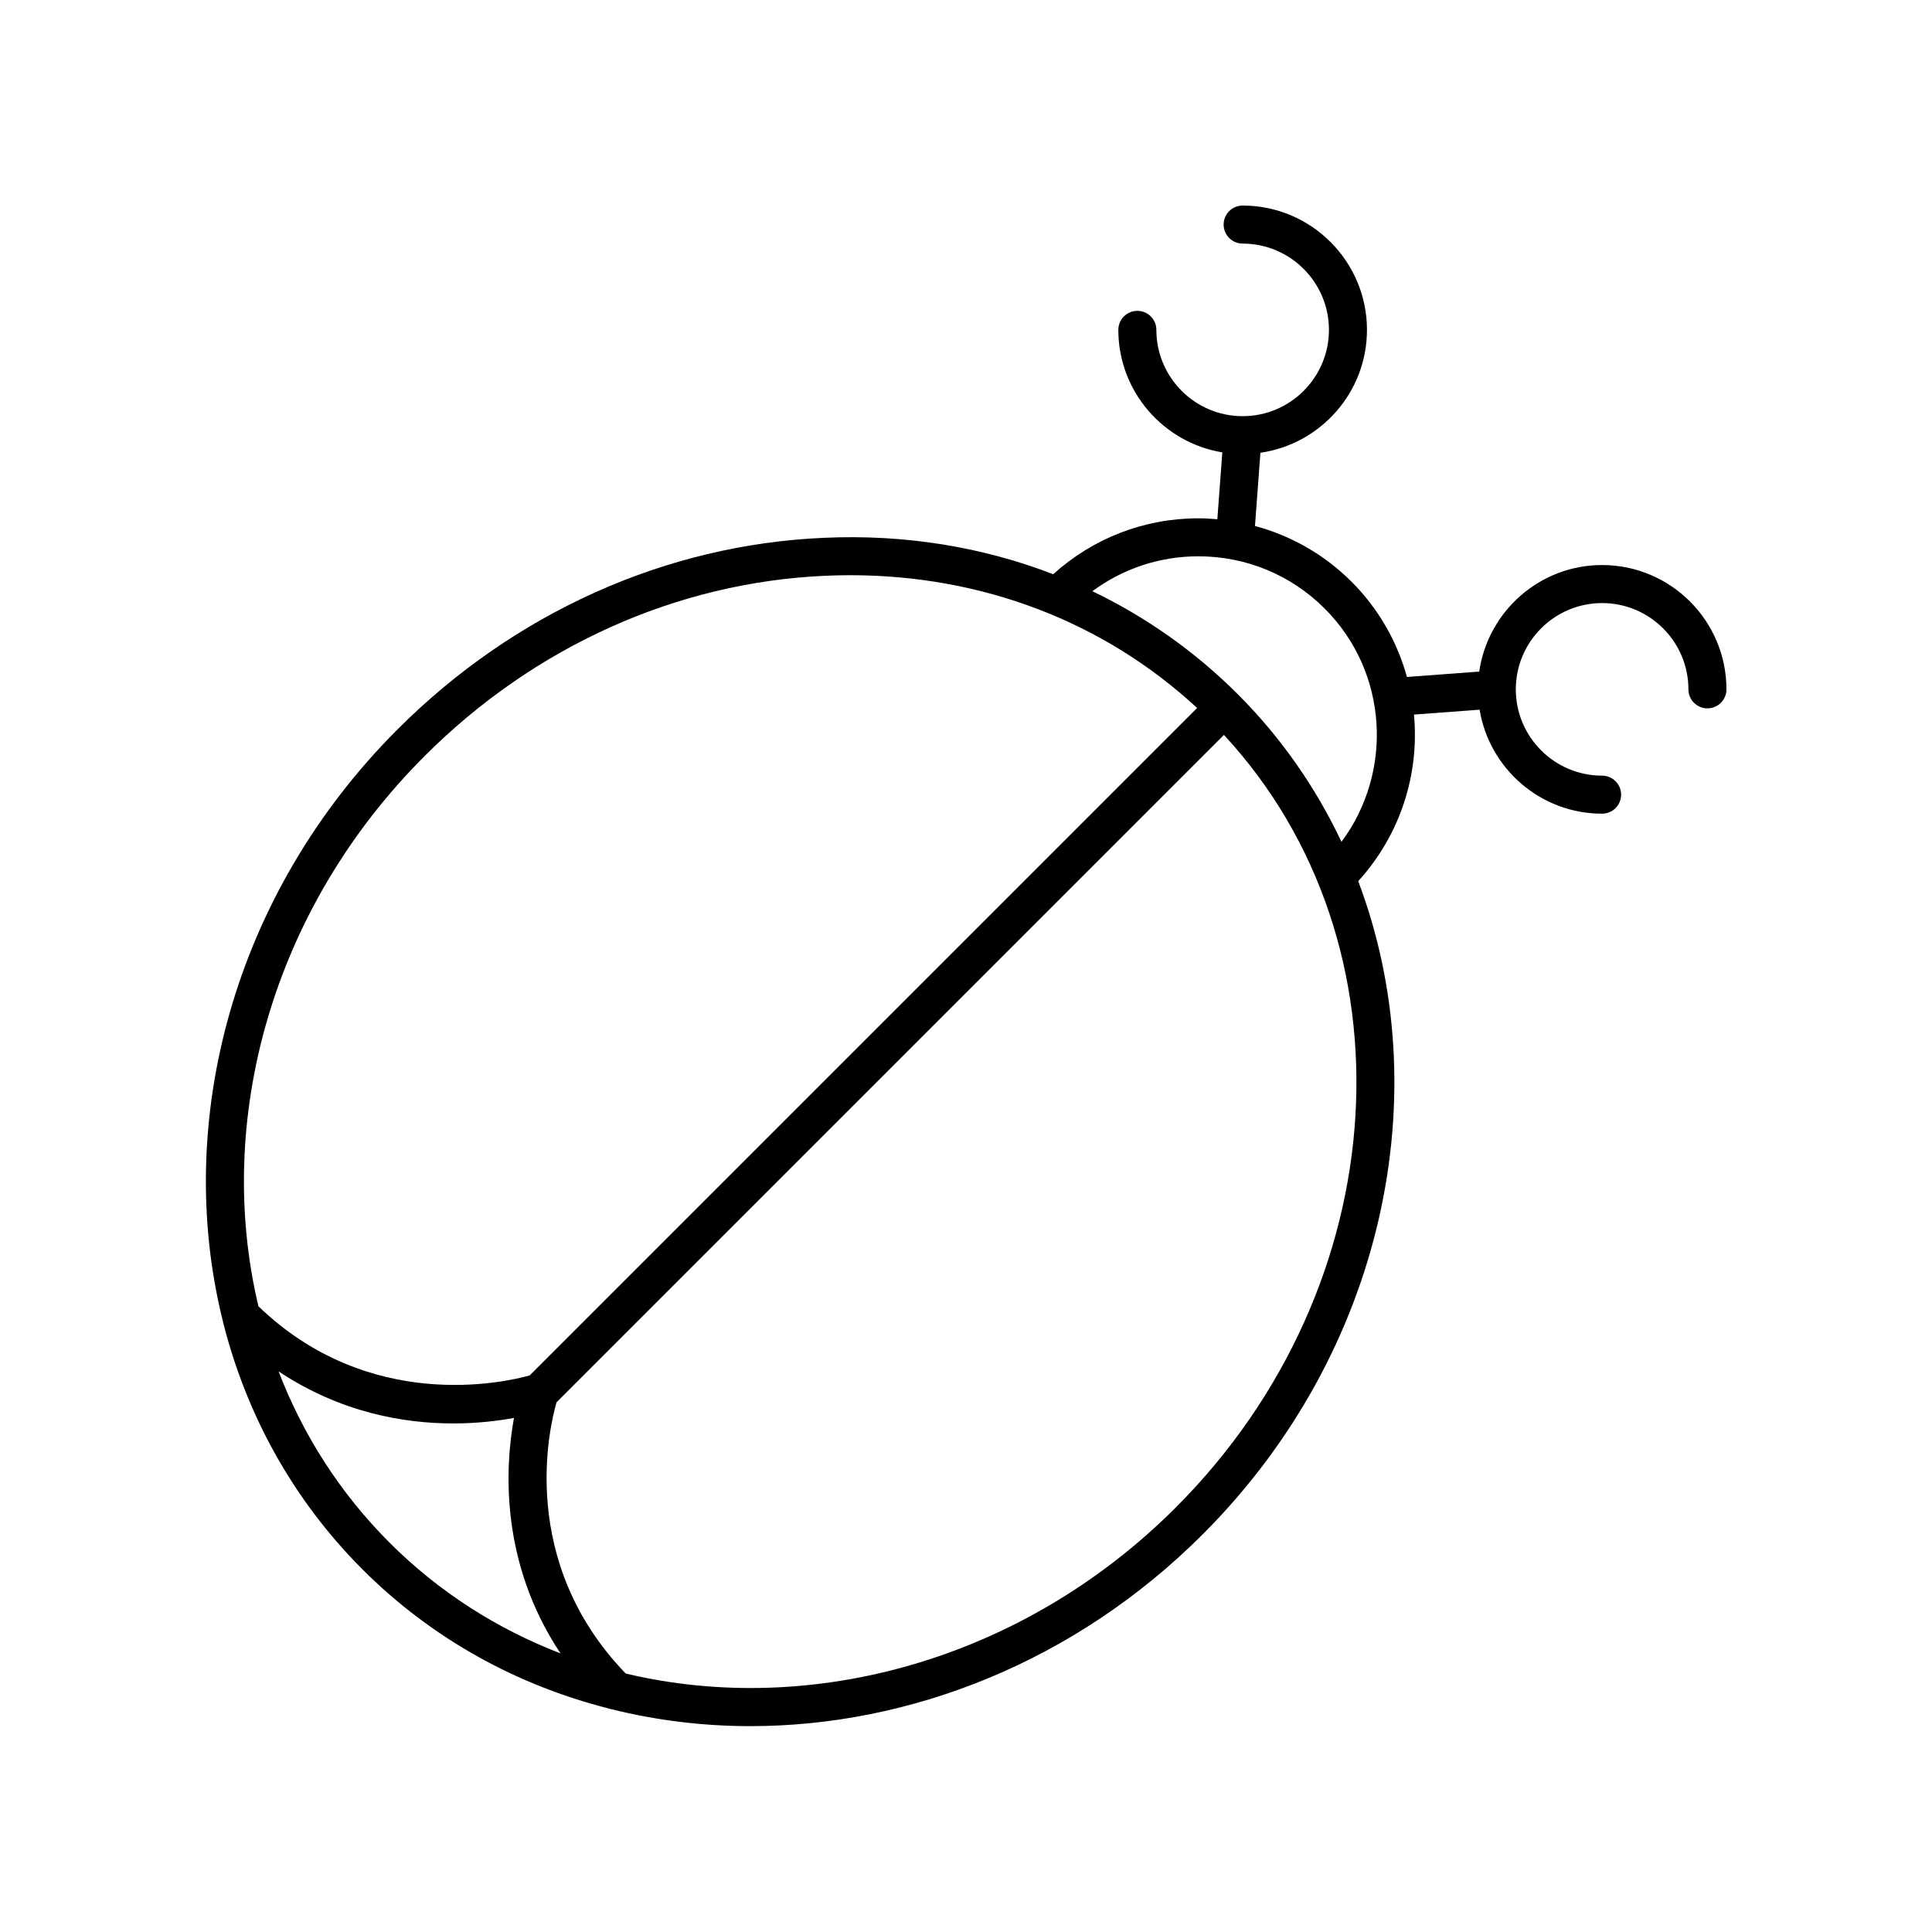 <?xml version="1.0" encoding="UTF-8"?>
<!-- Uploaded to: ICON Repo, www.iconrepo.com, Generator: ICON Repo Mixer Tools -->
<svg fill="#000000" width="800px" height="800px" version="1.1" viewBox="144 144 512 512" xmlns="http://www.w3.org/2000/svg">
 <path d="m568.58 293.74c-16.562 0-30.273 12.301-32.57 28.238l-19.156 1.422c-2.555-9.246-7.418-17.977-14.668-25.227-7.211-7.211-16.016-12.207-25.605-14.789l1.441-19.398c15.938-2.297 28.238-16.004 28.238-32.57 0-18.164-14.777-32.941-32.945-32.941-2.781 0-5.039 2.254-5.039 5.039s2.254 5.039 5.039 5.039c12.609 0 22.867 10.258 22.867 22.867s-10.258 22.867-22.867 22.867-22.867-10.258-22.867-22.867c0-2.785-2.254-5.039-5.039-5.039-2.781 0-5.039 2.254-5.039 5.039 0 16.324 11.949 29.879 27.555 32.465l-1.316 17.719c-1.668-0.145-3.348-0.246-5.043-0.246h-0.051c-14.328 0.008-27.824 5.285-38.406 14.812-18.801-7.254-39.348-10.609-60.711-9.648-41.969 1.805-82.109 19.832-113.03 50.75-43.688 43.688-59.453 104.14-46.312 156.82 0.055 0.203 0.059 0.414 0.141 0.609 6.144 24.195 18.398 46.73 36.879 65.211 18.461 18.461 40.969 30.68 65.137 36.828 0.277 0.121 0.57 0.156 0.863 0.227 11.961 2.969 24.312 4.477 36.785 4.477 42.414 0 86.137-17.098 119.86-50.82 48.27-48.27 62.457-117.01 41.219-173.11 11.277-12.387 16.246-28.5 14.773-44.148l17.395-1.289c2.586 15.605 16.137 27.555 32.465 27.555 2.781 0 5.039-2.254 5.039-5.039s-2.254-5.039-5.039-5.039c-12.609 0-22.867-10.258-22.867-22.867s10.258-22.867 22.867-22.867c12.617-0.004 22.875 10.254 22.875 22.863 0 2.785 2.254 5.039 5.039 5.039 2.781 0 5.039-2.254 5.039-5.039 0-18.164-14.781-32.941-32.945-32.941zm-312.08 50.648c29.129-29.133 66.895-46.109 106.34-47.809 2.172-0.094 4.332-0.145 6.488-0.145 35.02 0 67.27 12.359 91.918 35.188l-176.88 176.88c-6.551 1.844-42.438 10.059-71.879-18.32-11.668-49.012 3.312-105.09 44.012-145.79zm-38.676 163.04c16.359 10.895 33.145 13.797 46.277 13.797 6.426 0 11.918-0.691 16.109-1.457-2.328 12.777-3.879 38.051 12.328 62.391-16.672-6.414-32.125-16.164-45.332-29.371-13.215-13.219-22.969-28.68-29.383-45.359zm237.78 36.066c-40.699 40.691-96.773 55.672-145.78 44.012-28.715-29.762-20.234-65.336-18.336-71.879l176.87-176.87c51.188 55.305 45.957 146.02-12.754 204.73zm43.902-176.4c-6.731-14.242-15.855-27.492-27.484-39.121-11.348-11.348-24.359-20.48-38.535-27.301 8.094-5.965 17.809-9.238 28.043-9.246h0.043c12.656 0 24.551 4.922 33.492 13.863 16.812 16.82 18.254 43.227 4.441 61.805z"/>
</svg>